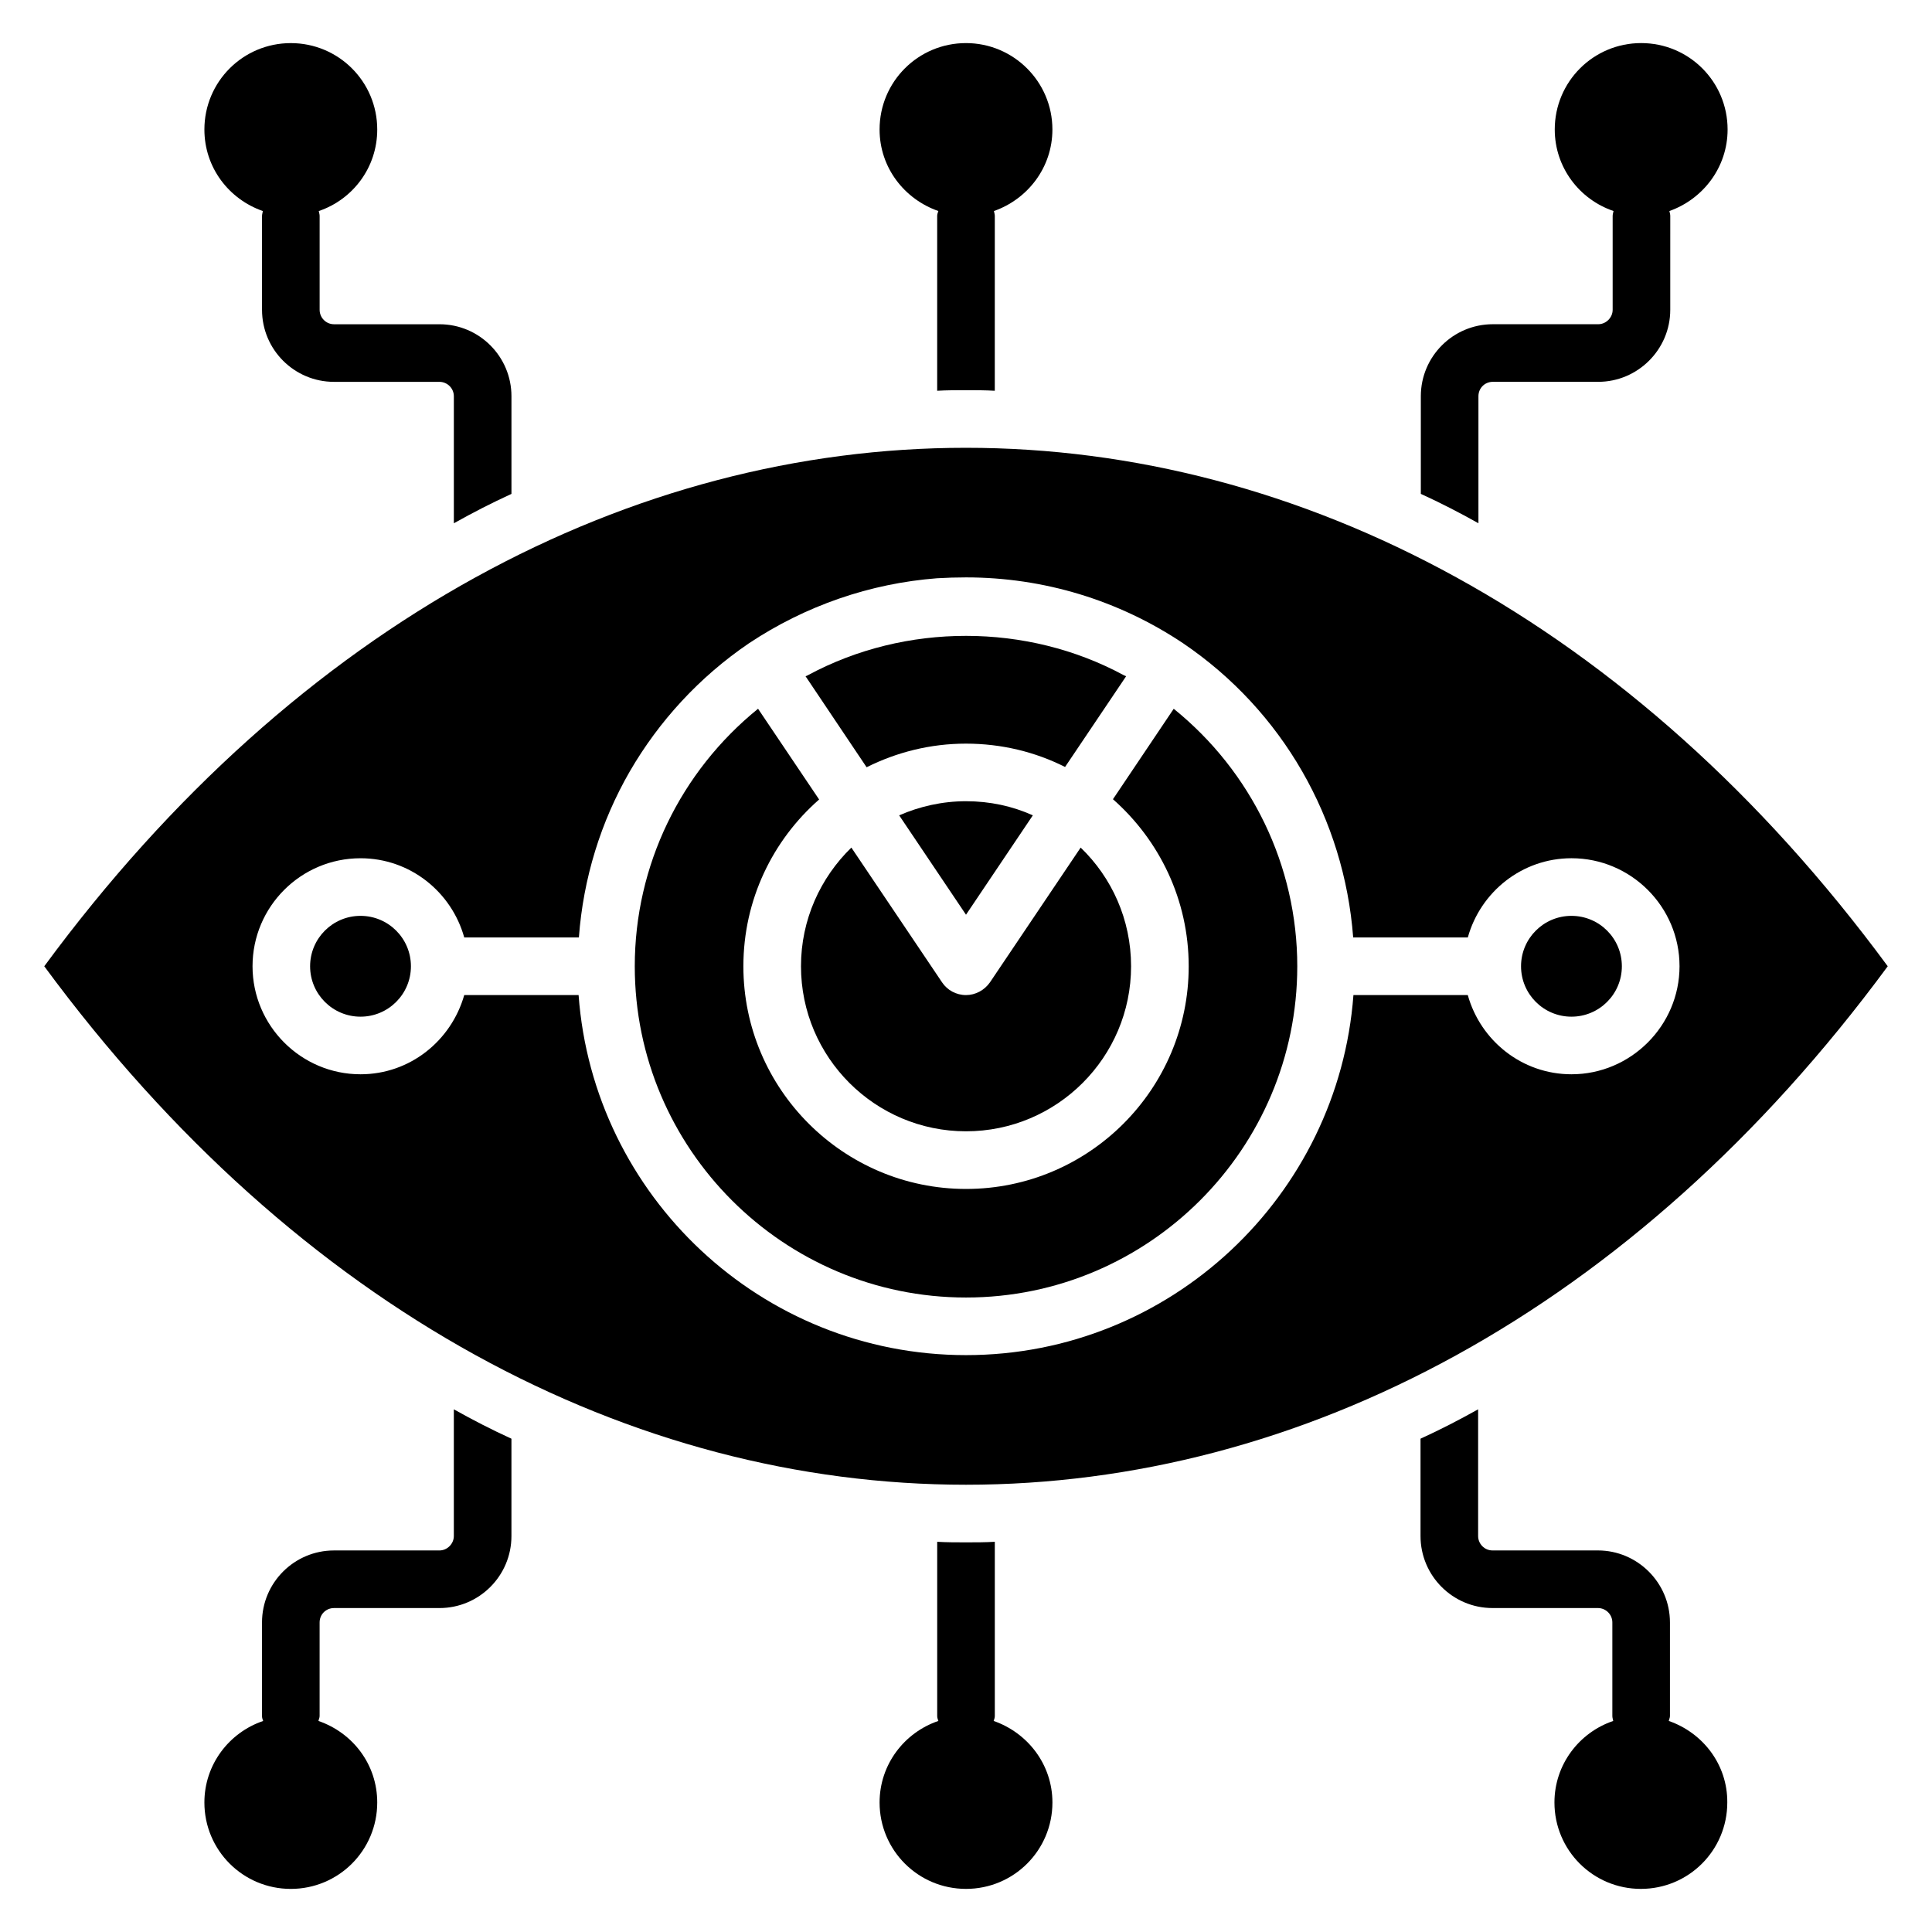 <?xml version="1.0" encoding="UTF-8"?>
<!-- Uploaded to: ICON Repo, www.svgrepo.com, Generator: ICON Repo Mixer Tools -->
<svg fill="#000000" width="800px" height="800px" version="1.1" viewBox="144 144 512 512" xmlns="http://www.w3.org/2000/svg">
 <g>
  <path d="m252.9 400.07c0 7.379-5.981 13.359-13.359 13.359-7.379 0-13.359-5.981-13.359-13.359 0-7.379 5.981-13.359 13.359-13.359 7.379 0 13.359 5.981 13.359 13.359"/>
  <path d="m155.73 400.07c67.48 91.602 155.88 137.4 244.27 137.4 88.395 0 176.79-45.801 244.27-137.4-134.96-183.2-353.66-183.2-488.54 0zm404.73 28.625c-13.129 0-24.121-8.93-27.48-20.992h-30.305c-3.969 53.207-48.473 95.418-102.67 95.418-54.273 0-98.777-42.215-102.67-95.418h-30.305c-3.434 12.062-14.352 20.992-27.48 20.992-15.801 0-28.625-12.902-28.625-28.625 0-15.801 12.824-28.625 28.625-28.625 13.129 0 24.121 8.93 27.48 20.992h30.383c1.145-15.648 5.801-30.688 13.512-44.047 7.711-13.281 18.398-24.961 31.527-33.895 15.039-10 32.137-15.879 49.848-17.25 2.594-0.152 5.113-0.23 7.711-0.23 20.535 0 40.457 6.031 57.555 17.48 26.336 17.863 42.672 46.562 45.039 77.938h30.383c3.359-12.062 14.352-20.992 27.48-20.992 15.727 0 28.625 12.824 28.625 28.625-0.004 15.73-12.902 28.629-28.629 28.629z"/>
  <path d="m400 386.41-17.711-26.336c5.418-2.367 11.449-3.742 17.711-3.742 6.336 0 12.289 1.297 17.711 3.742z"/>
  <path d="m369.62 368.62 24.047 35.727c1.375 2.062 3.742 3.359 6.336 3.359 2.519 0 4.887-1.297 6.336-3.359l24.047-35.727c8.246 7.938 13.359 19.082 13.359 31.449 0 24.121-19.617 43.738-43.738 43.738s-43.738-19.617-43.738-43.738c-0.008-12.367 5.184-23.512 13.352-31.449z"/>
  <path d="m373.66 347.33-16.184-24.121c0.23-0.078 0.457-0.152 0.688-0.305 25.801-13.895 58.016-13.816 83.586 0 0.23 0.078 0.457 0.23 0.688 0.305l-16.184 24.047c-7.863-3.969-16.793-6.184-26.258-6.184-9.469-0.004-18.398 2.289-26.336 6.258z"/>
  <path d="m487.79 400.07c0 48.395-39.391 87.785-87.785 87.785s-87.785-39.391-87.785-87.785c0-26.719 12.137-51.602 32.672-68.242l16.184 24.047c-12.289 10.762-20.074 26.566-20.074 44.199 0 32.52 26.488 59.008 59.008 59.008 32.594 0 59.008-26.488 59.008-59.008 0-17.633-7.785-33.434-20.074-44.273l16.105-23.969c20.602 16.637 32.742 41.598 32.742 68.238z"/>
  <path d="m573.81 400.07c0 7.379-5.981 13.359-13.359 13.359-7.375 0-13.359-5.981-13.359-13.359 0-7.379 5.984-13.359 13.359-13.359 7.379 0 13.359 5.981 13.359 13.359"/>
  <path d="m400 155.42c-12.672 0-22.902 10.23-22.902 22.902 0 10.078 6.566 18.473 15.574 21.602-0.152 0.457-0.309 0.84-0.309 1.297v46.336c2.519-0.152 5.113-0.152 7.633-0.152 2.519 0 5.113 0 7.633 0.152l0.004-46.336c0-0.457-0.152-0.84-0.23-1.297 8.934-3.129 15.496-11.527 15.496-21.602 0-12.672-10.305-22.902-22.898-22.902z"/>
  <path d="m260.46 229.93h-27.938c-2.137 0-3.816-1.754-3.816-3.816v-24.887c0-0.457-0.152-0.84-0.23-1.297 9.008-3.055 15.496-11.527 15.496-21.602 0-12.672-10.23-22.902-22.902-22.902s-22.902 10.23-22.902 22.902c0 10.078 6.488 18.473 15.496 21.602-0.07 0.457-0.223 0.84-0.223 1.297v24.887c0 10.535 8.551 19.082 19.082 19.082h27.938c2.062 0 3.816 1.68 3.816 3.816v33.664c5.039-2.824 10.078-5.418 15.266-7.785v-25.879c0.004-10.535-8.547-19.082-19.082-19.082z"/>
  <path d="m601.83 178.32c0-12.672-10.23-22.902-22.902-22.902s-22.902 10.23-22.902 22.902c0 10.078 6.566 18.551 15.574 21.602-0.078 0.457-0.23 0.84-0.23 1.297v24.887c0 2.062-1.754 3.816-3.816 3.816h-27.938c-10.535 0-19.082 8.551-19.082 19.082v25.879c5.191 2.367 10.23 4.961 15.266 7.785v-33.664c0-2.137 1.68-3.816 3.816-3.816h27.938c10.457 0 19.082-8.551 19.082-19.082l0.004-24.887c0-0.457-0.152-0.84-0.23-1.297 8.855-3.129 15.422-11.527 15.422-21.602z"/>
  <path d="m407.33 600.07c0.152-0.457 0.305-0.84 0.305-1.297v-46.184c-2.519 0.152-5.113 0.152-7.633 0.152s-5.113 0-7.633-0.152v46.184c0 0.457 0.152 0.84 0.305 1.297-9.008 3.055-15.574 11.527-15.574 21.602 0 12.672 10.23 22.902 22.902 22.902s22.902-10.23 22.902-22.902c-0.004-10.074-6.566-18.469-15.574-21.602z"/>
  <path d="m264.27 551.07c0 2.062-1.754 3.816-3.816 3.816h-27.938c-10.535 0-19.082 8.551-19.082 19.082v24.809c0 0.457 0.152 0.918 0.305 1.297-9.008 3.055-15.574 11.527-15.574 21.602 0 12.672 10.23 22.902 22.902 22.902 12.672 0 22.902-10.23 22.902-22.902 0-10.078-6.488-18.473-15.574-21.602 0.078-0.457 0.305-0.84 0.305-1.297v-24.809c0-2.137 1.68-3.816 3.816-3.816h27.938c10.535 0 19.082-8.551 19.082-19.082v-25.801c-5.191-2.367-10.23-4.961-15.266-7.785z"/>
  <path d="m586.25 600.07c0.078-0.457 0.305-0.84 0.305-1.297v-24.809c0-10.535-8.625-19.082-19.082-19.082h-27.938c-2.137 0-3.816-1.754-3.816-3.816v-33.586c-5.039 2.824-10.078 5.418-15.266 7.785v25.801c0 10.535 8.551 19.082 19.082 19.082h27.938c2.062 0 3.816 1.68 3.816 3.816v24.809c0 0.457 0.152 0.84 0.23 1.297-9.008 3.055-15.574 11.527-15.574 21.602 0 12.672 10.23 22.902 22.902 22.902 12.672 0 22.902-10.23 22.902-22.902 0.074-10.074-6.492-18.469-15.5-21.602z"/>
 </g>
</svg>